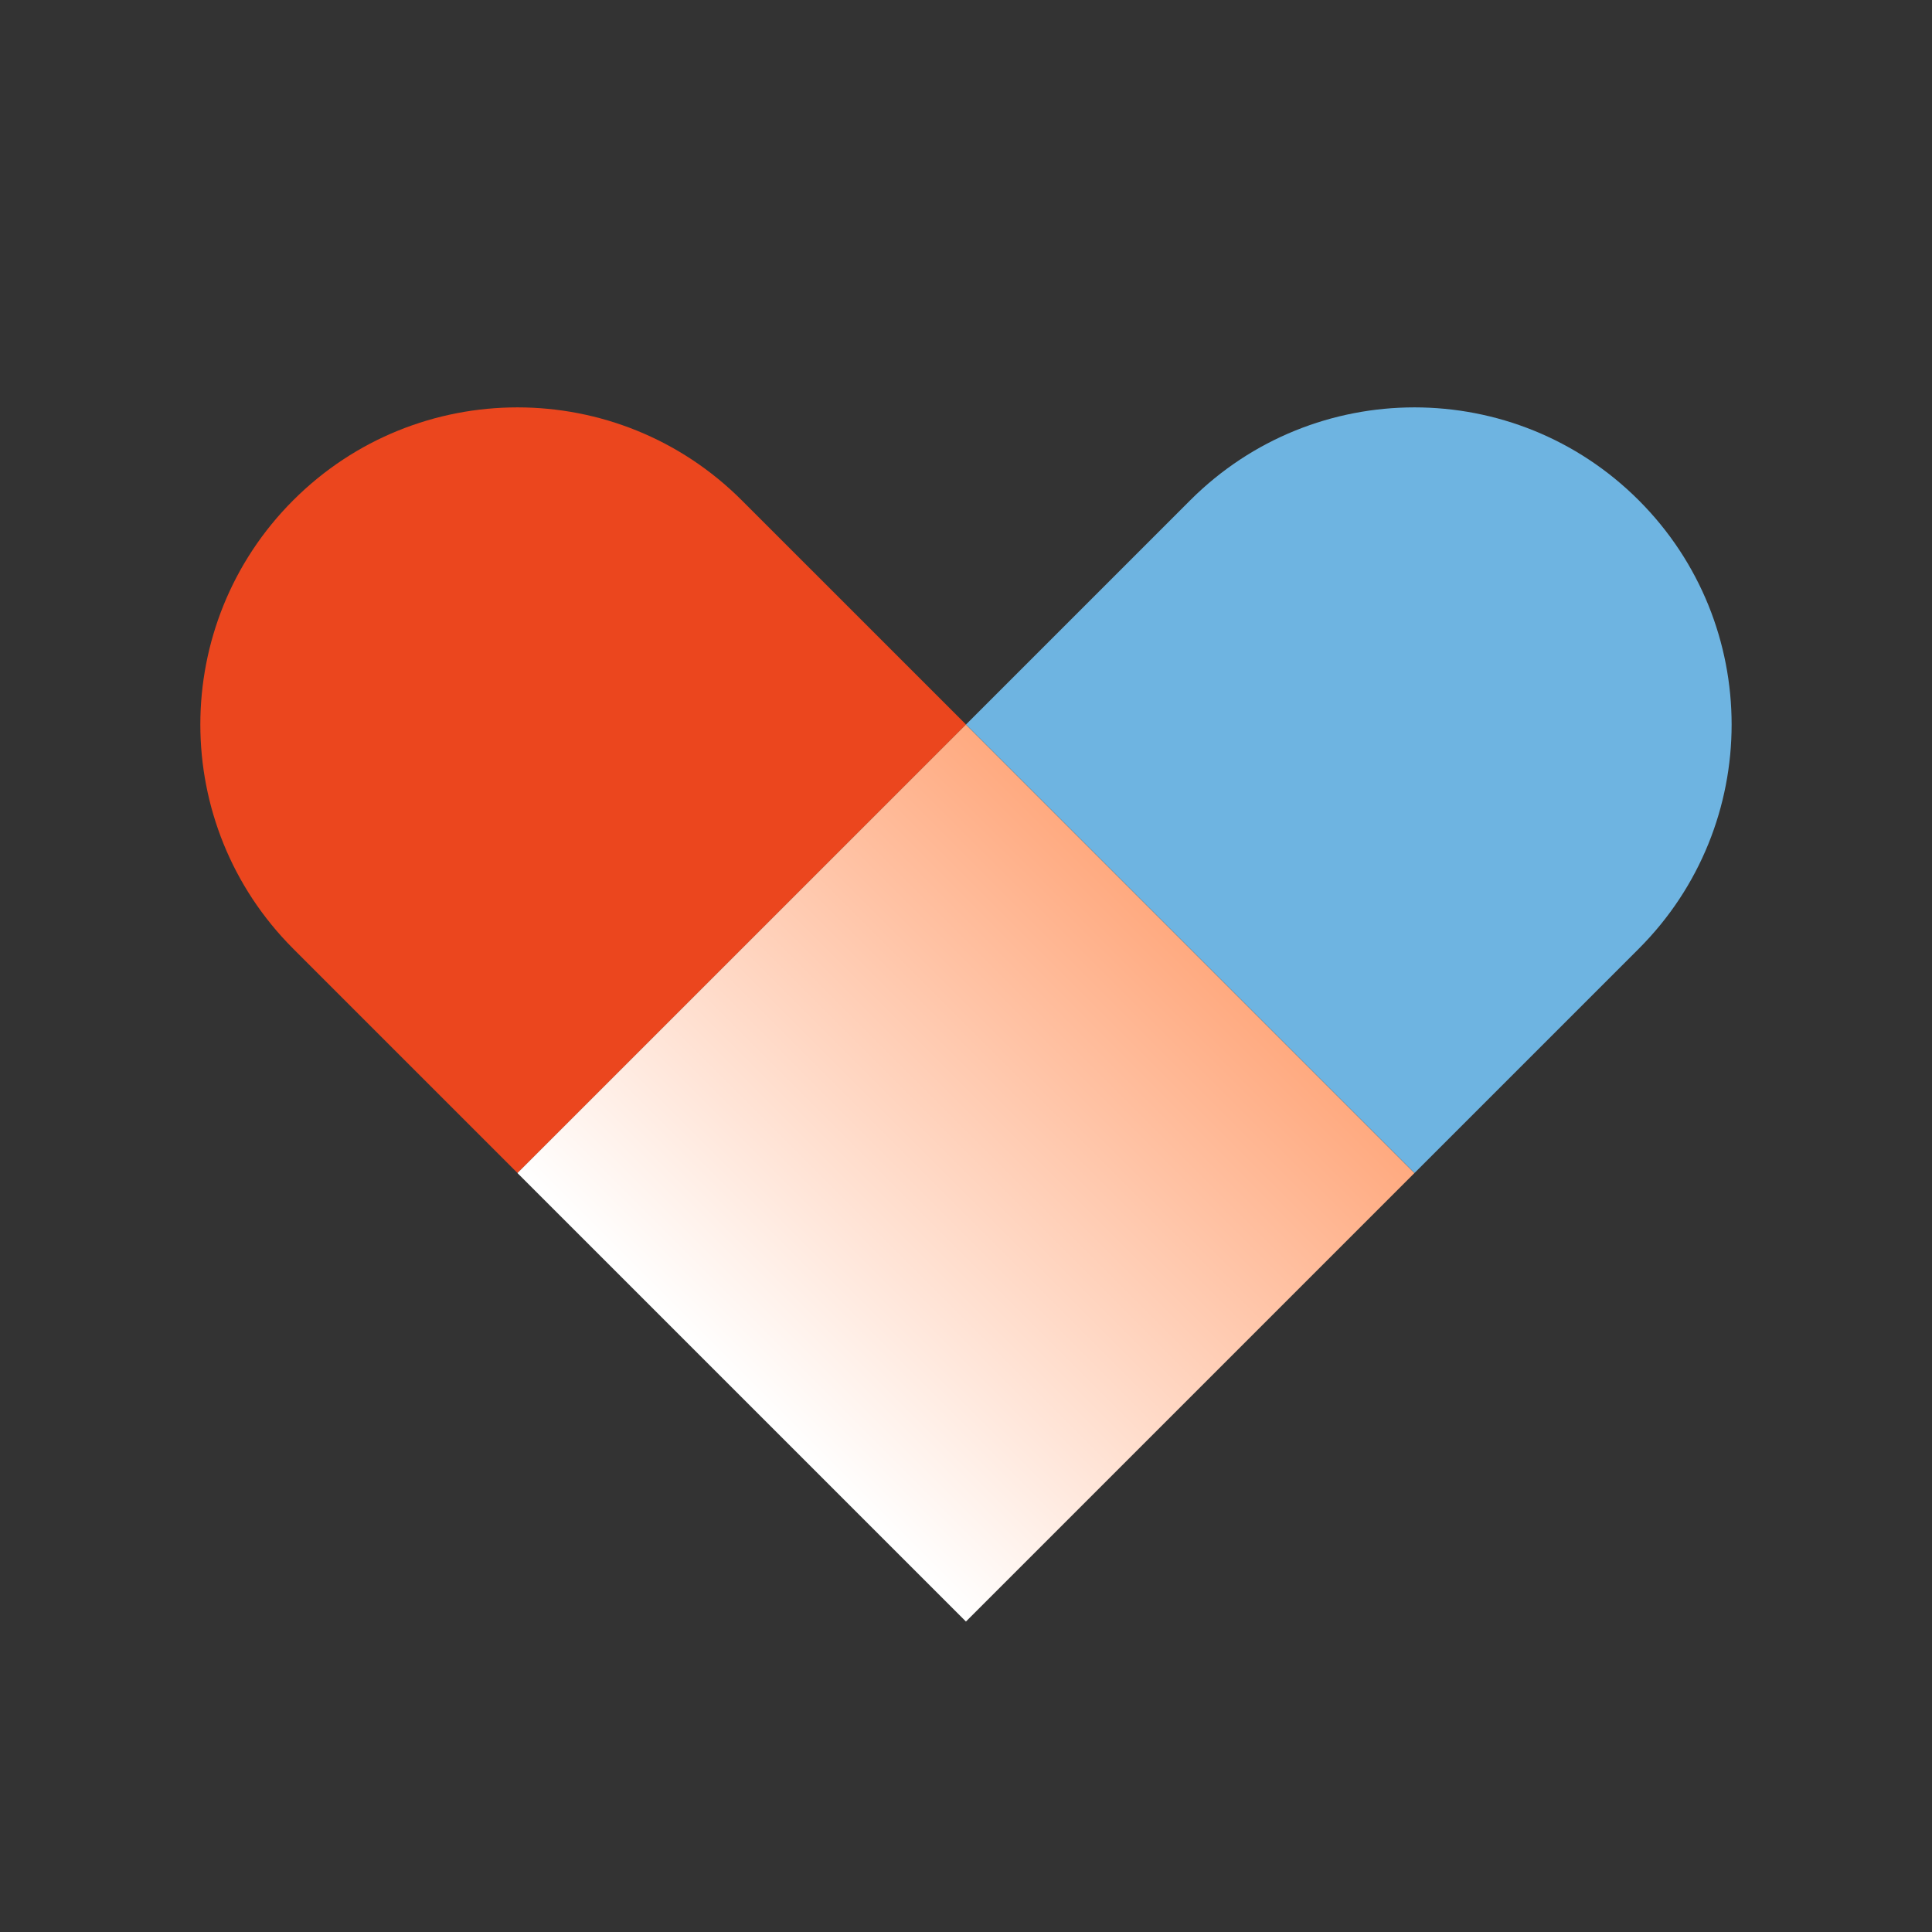 <?xml version="1.0" encoding="UTF-8"?> <svg xmlns="http://www.w3.org/2000/svg" width="48" height="48" viewBox="0 0 48 48" fill="none"><rect x="0" y="0" width="48" height="48" fill="#333333" stroke="none"/><path d="M7.285 23.571C4.208 20.494 4.208 15.506 7.285 12.429C10.362 9.352 15.351 9.352 18.428 12.429L24 18L12.857 29.143L7.285 23.571Z" fill="#EB461E"></path><rect x="12.856" y="29.144" width="15.758" height="15.758" transform="rotate(-45 12.856 29.144)" fill="url(#paint0_linear_3853_5896)"></rect><path d="M29.571 12.429C32.648 9.352 37.637 9.352 40.714 12.429C43.791 15.506 43.791 20.495 40.714 23.572L35.143 29.143L24 18L29.571 12.429Z" fill="#6EB4E1"></path><defs><linearGradient id="paint0_linear_3853_5896" x1="12.856" y1="37.023" x2="28.615" y2="37.023" gradientUnits="userSpaceOnUse"><stop stop-color="white"></stop><stop offset="1" stop-color="#FFAA80"></stop></linearGradient></defs></svg> 